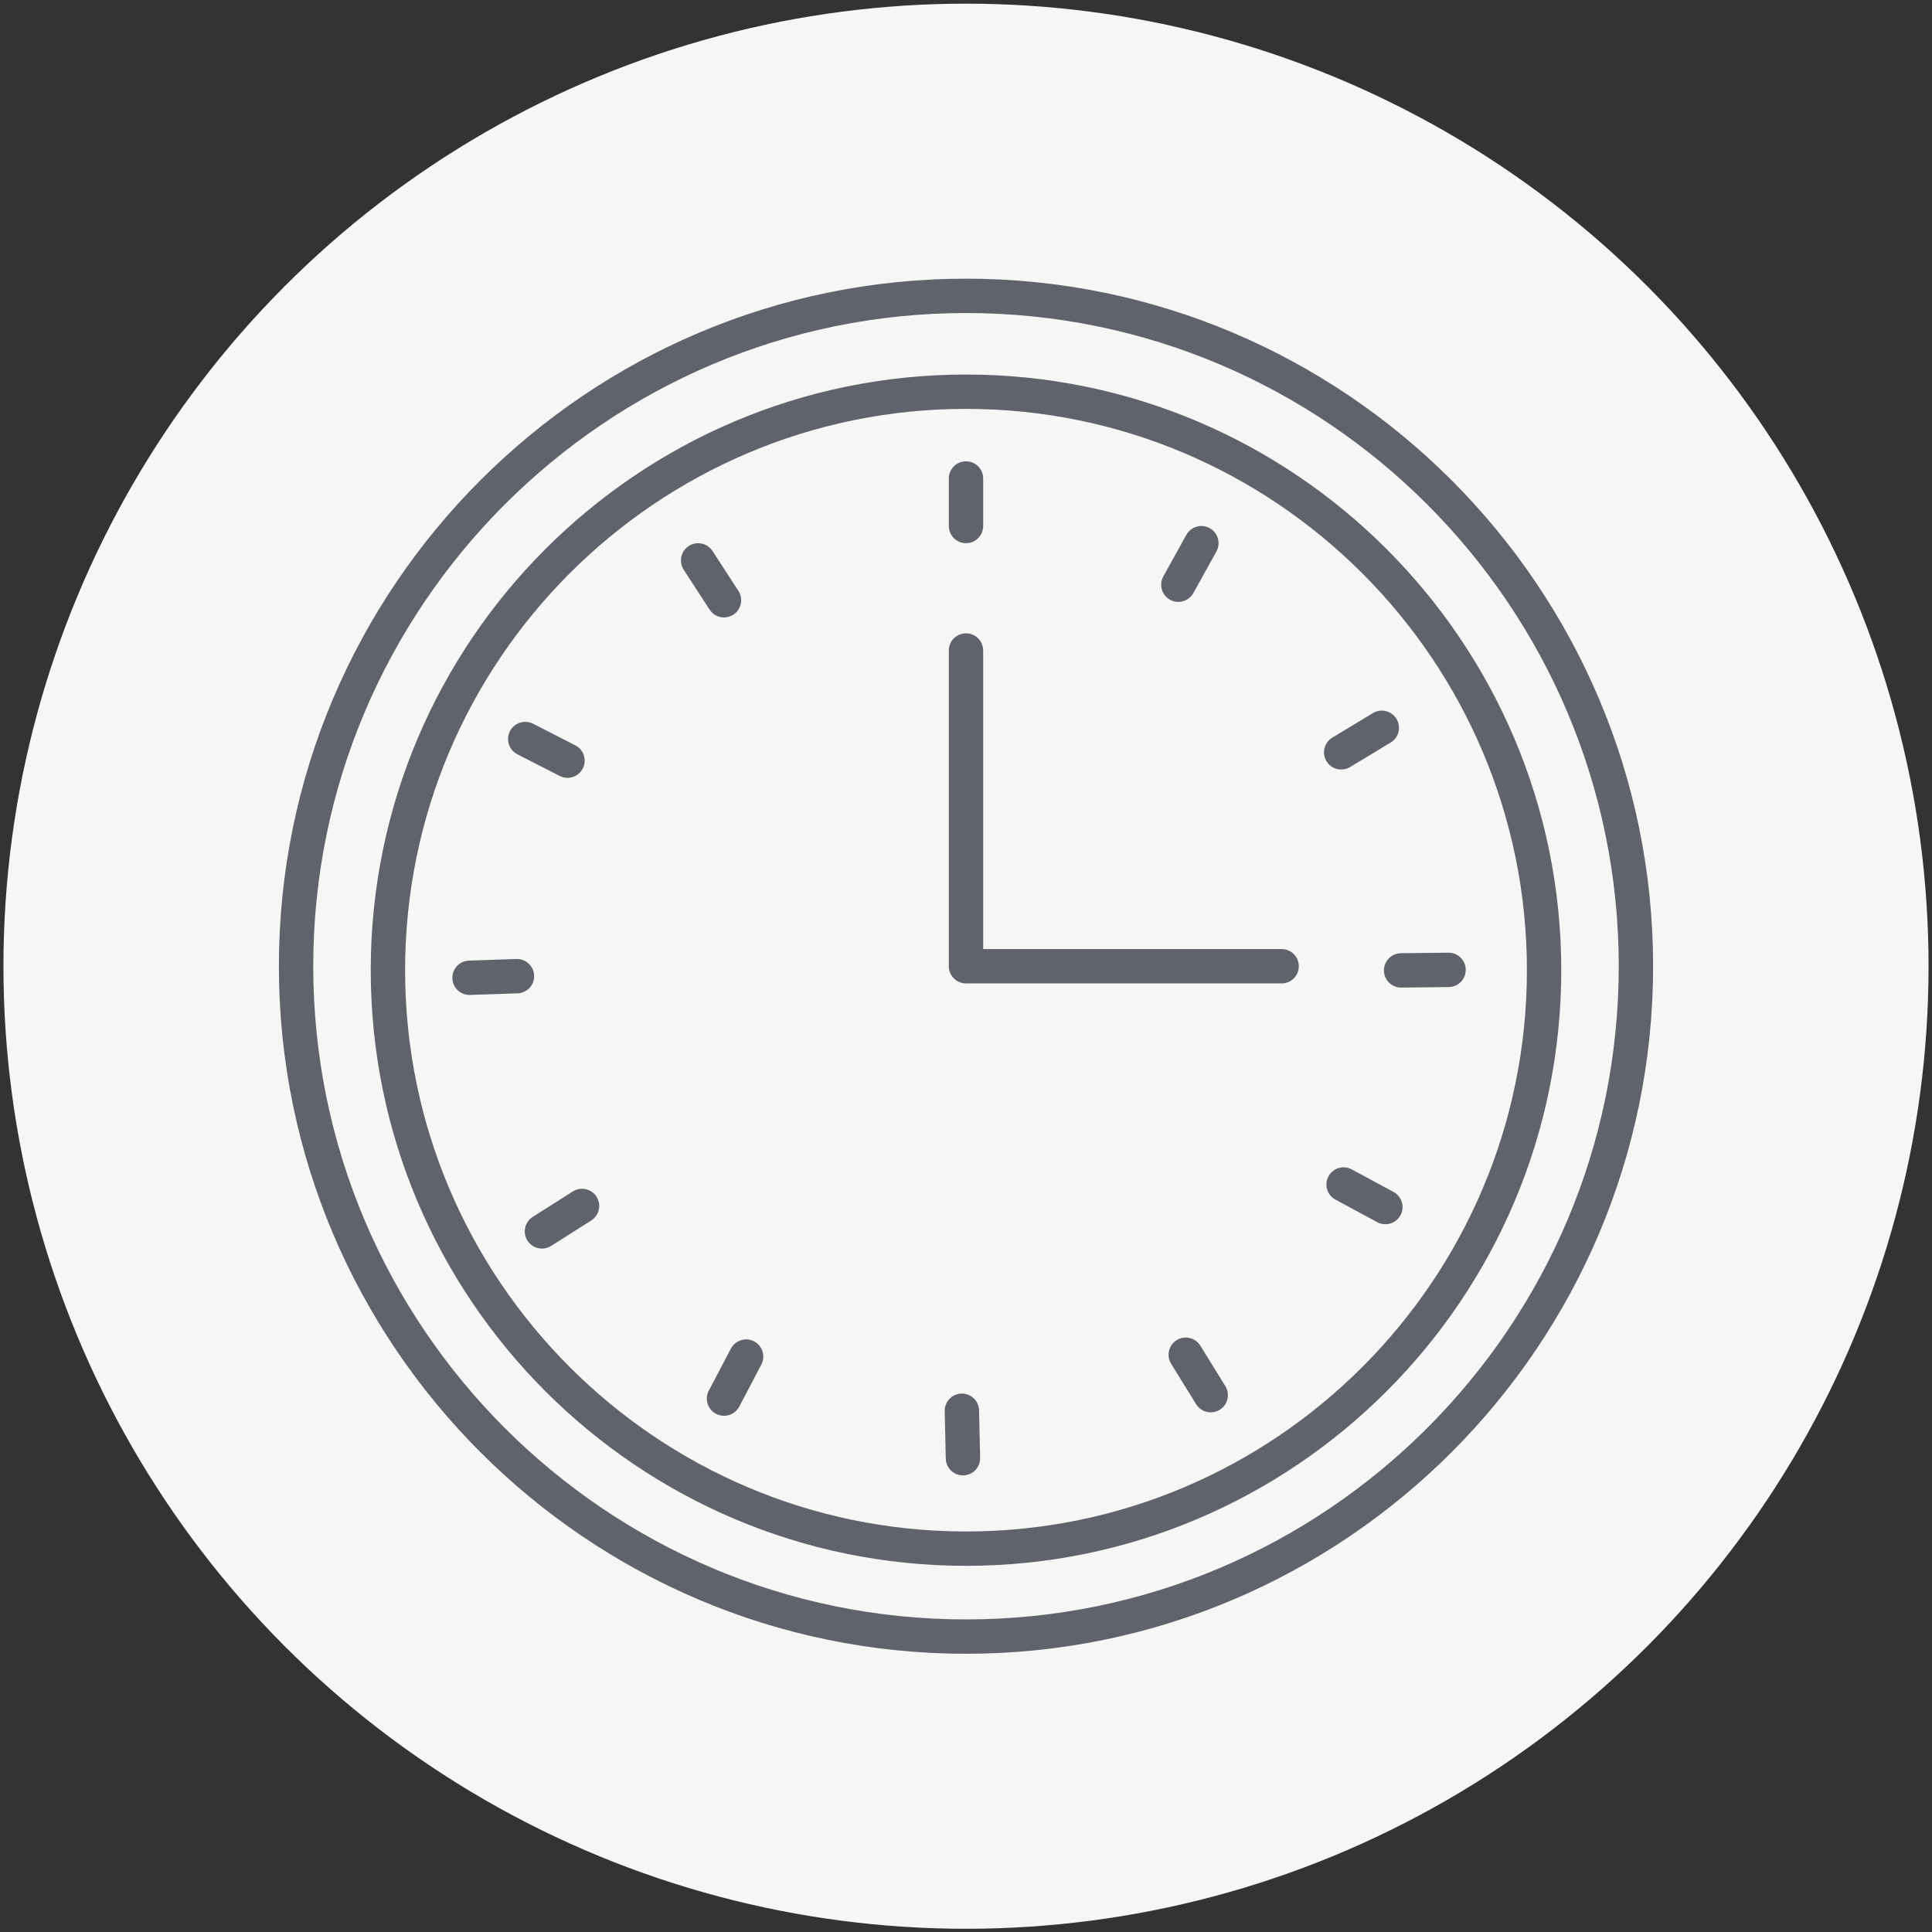 <svg xmlns="http://www.w3.org/2000/svg" fill="none" viewBox="0 0 281 281" height="281" width="281">
<rect x="0" y="0" width="281" height="281" fill="#333333" stroke="none"/>
<circle fill="#F6F6F7" r="140" cy="140.532" cx="140.5"></circle>
<path fill="#60636C" d="M140.5 54.473C92.76 54.473 53.922 93.338 53.922 141.108C53.922 188.878 92.76 227.742 140.5 227.742C188.241 227.742 227.078 188.878 227.078 141.108C227.078 93.338 188.241 54.473 140.5 54.473ZM140.5 222.746C95.516 222.746 58.919 186.125 58.919 141.108C58.919 96.093 95.516 59.47 140.5 59.47C185.484 59.47 222.082 96.091 222.082 141.108C222.082 186.123 185.484 222.746 140.5 222.746Z"></path>
<path fill="#60636C" d="M140.5 40.532C85.395 40.532 40.563 85.393 40.563 140.533C40.563 195.673 85.395 240.532 140.5 240.532C195.605 240.532 240.437 195.673 240.437 140.533C240.437 85.393 195.605 40.532 140.5 40.532ZM140.5 235.537C88.15 235.537 45.56 192.917 45.56 140.535C45.56 88.148 88.15 45.529 140.5 45.529C192.85 45.529 235.44 88.15 235.44 140.533C235.44 192.917 192.85 235.537 140.5 235.537Z"></path>
<path fill="#60636C" d="M186.408 138.035H142.998V94.615C142.998 93.233 141.882 92.116 140.5 92.116C139.118 92.116 138.002 93.233 138.002 94.615V140.533C138.002 141.915 139.118 143.032 140.5 143.032H186.408C187.79 143.032 188.907 141.915 188.907 140.533C188.907 139.151 187.79 138.035 186.408 138.035Z"></path>
<path fill="#60636C" d="M140.5 79.004C141.882 79.004 142.998 77.887 142.998 76.505V69.595C142.998 68.213 141.882 67.096 140.5 67.096C139.118 67.096 138.002 68.213 138.002 69.595V76.505C138.002 77.886 139.118 79.004 140.5 79.004Z"></path>
<path fill="#60636C" d="M201.286 141.17C201.301 142.539 202.418 143.639 203.785 143.639H203.815L210.718 143.561C212.097 143.547 213.202 142.415 213.186 141.033C213.172 139.664 212.054 138.564 210.688 138.564H210.658L203.755 138.642C202.378 138.657 201.271 139.791 201.286 141.17Z"></path>
<path fill="#60636C" d="M139.902 202.688H139.847C138.468 202.72 137.376 203.862 137.404 205.241L137.559 212.149C137.591 213.508 138.703 214.592 140.057 214.592H140.112C141.492 214.56 142.583 213.418 142.555 212.039L142.401 205.131C142.368 203.772 141.257 202.688 139.902 202.688Z"></path>
<path fill="#60636C" d="M77.686 141.897C77.641 140.545 76.532 139.481 75.192 139.481C75.162 139.481 75.134 139.481 75.108 139.483L68.207 139.716C66.825 139.763 65.748 140.915 65.793 142.294C65.838 143.646 66.947 144.71 68.287 144.71C68.317 144.71 68.344 144.71 68.371 144.708L75.272 144.475C76.654 144.43 77.733 143.276 77.686 141.897Z"></path>
<path fill="#60636C" d="M170.177 87.232C170.559 87.444 170.974 87.544 171.384 87.544C172.263 87.544 173.115 87.08 173.572 86.255L176.92 80.214C177.589 79.009 177.153 77.485 175.943 76.818C174.741 76.149 173.215 76.586 172.548 77.795L169.2 83.836C168.533 85.041 168.97 86.565 170.177 87.232Z"></path>
<path fill="#60636C" d="M202.686 173.364L196.609 170.084C195.393 169.424 193.876 169.879 193.224 171.093C192.566 172.307 193.021 173.824 194.233 174.479L200.309 177.76C200.686 177.964 201.094 178.06 201.496 178.06C202.383 178.06 203.244 177.587 203.696 176.75C204.352 175.536 203.897 174.022 202.686 173.364Z"></path>
<path fill="#60636C" d="M109.682 195.094C108.463 194.463 106.951 194.924 106.307 196.146L103.094 202.262C102.451 203.481 102.924 204.995 104.145 205.637C104.515 205.83 104.915 205.922 105.304 205.922C106.201 205.922 107.071 205.437 107.52 204.585L110.734 198.469C111.376 197.25 110.904 195.737 109.682 195.094Z"></path>
<path fill="#60636C" d="M75.256 109.713L81.404 112.859C81.77 113.044 82.157 113.131 82.539 113.131C83.446 113.131 84.323 112.634 84.767 111.77C85.394 110.544 84.91 109.036 83.678 108.407L77.53 105.261C76.308 104.642 74.799 105.121 74.167 106.35C73.539 107.579 74.026 109.084 75.256 109.713Z"></path>
<path fill="#60636C" d="M192.927 110.719C193.397 111.498 194.224 111.926 195.068 111.926C195.508 111.926 195.953 111.811 196.358 111.566L202.269 107.996C203.45 107.281 203.83 105.747 203.118 104.566C202.4 103.384 200.867 102.999 199.687 103.716L193.776 107.287C192.597 108.002 192.215 109.537 192.927 110.719L192.927 110.719Z"></path>
<path fill="#60636C" d="M174.585 195.725C173.857 194.551 172.321 194.191 171.144 194.916C169.97 195.641 169.611 197.182 170.335 198.356L173.968 204.232C174.441 204.997 175.26 205.416 176.097 205.416C176.546 205.416 176.999 205.297 177.408 205.044C178.583 204.319 178.942 202.778 178.218 201.604L174.585 195.725Z"></path>
<path fill="#60636C" d="M83.316 173.29L77.484 176.99C76.32 177.732 75.976 179.274 76.712 180.44C77.19 181.19 77.999 181.599 78.826 181.599C79.286 181.599 79.748 181.474 80.163 181.212L85.994 177.511C87.159 176.77 87.503 175.228 86.766 174.061C86.021 172.894 84.478 172.553 83.316 173.29Z"></path>
<path fill="#60636C" d="M105.304 89.801C105.77 89.801 106.243 89.671 106.663 89.398C107.819 88.646 108.149 87.098 107.397 85.94L103.635 80.149C102.883 78.993 101.334 78.66 100.177 79.415C99.02 80.167 98.69 81.716 99.442 82.873L103.205 88.664C103.684 89.401 104.486 89.801 105.304 89.801Z"></path>
</svg>

